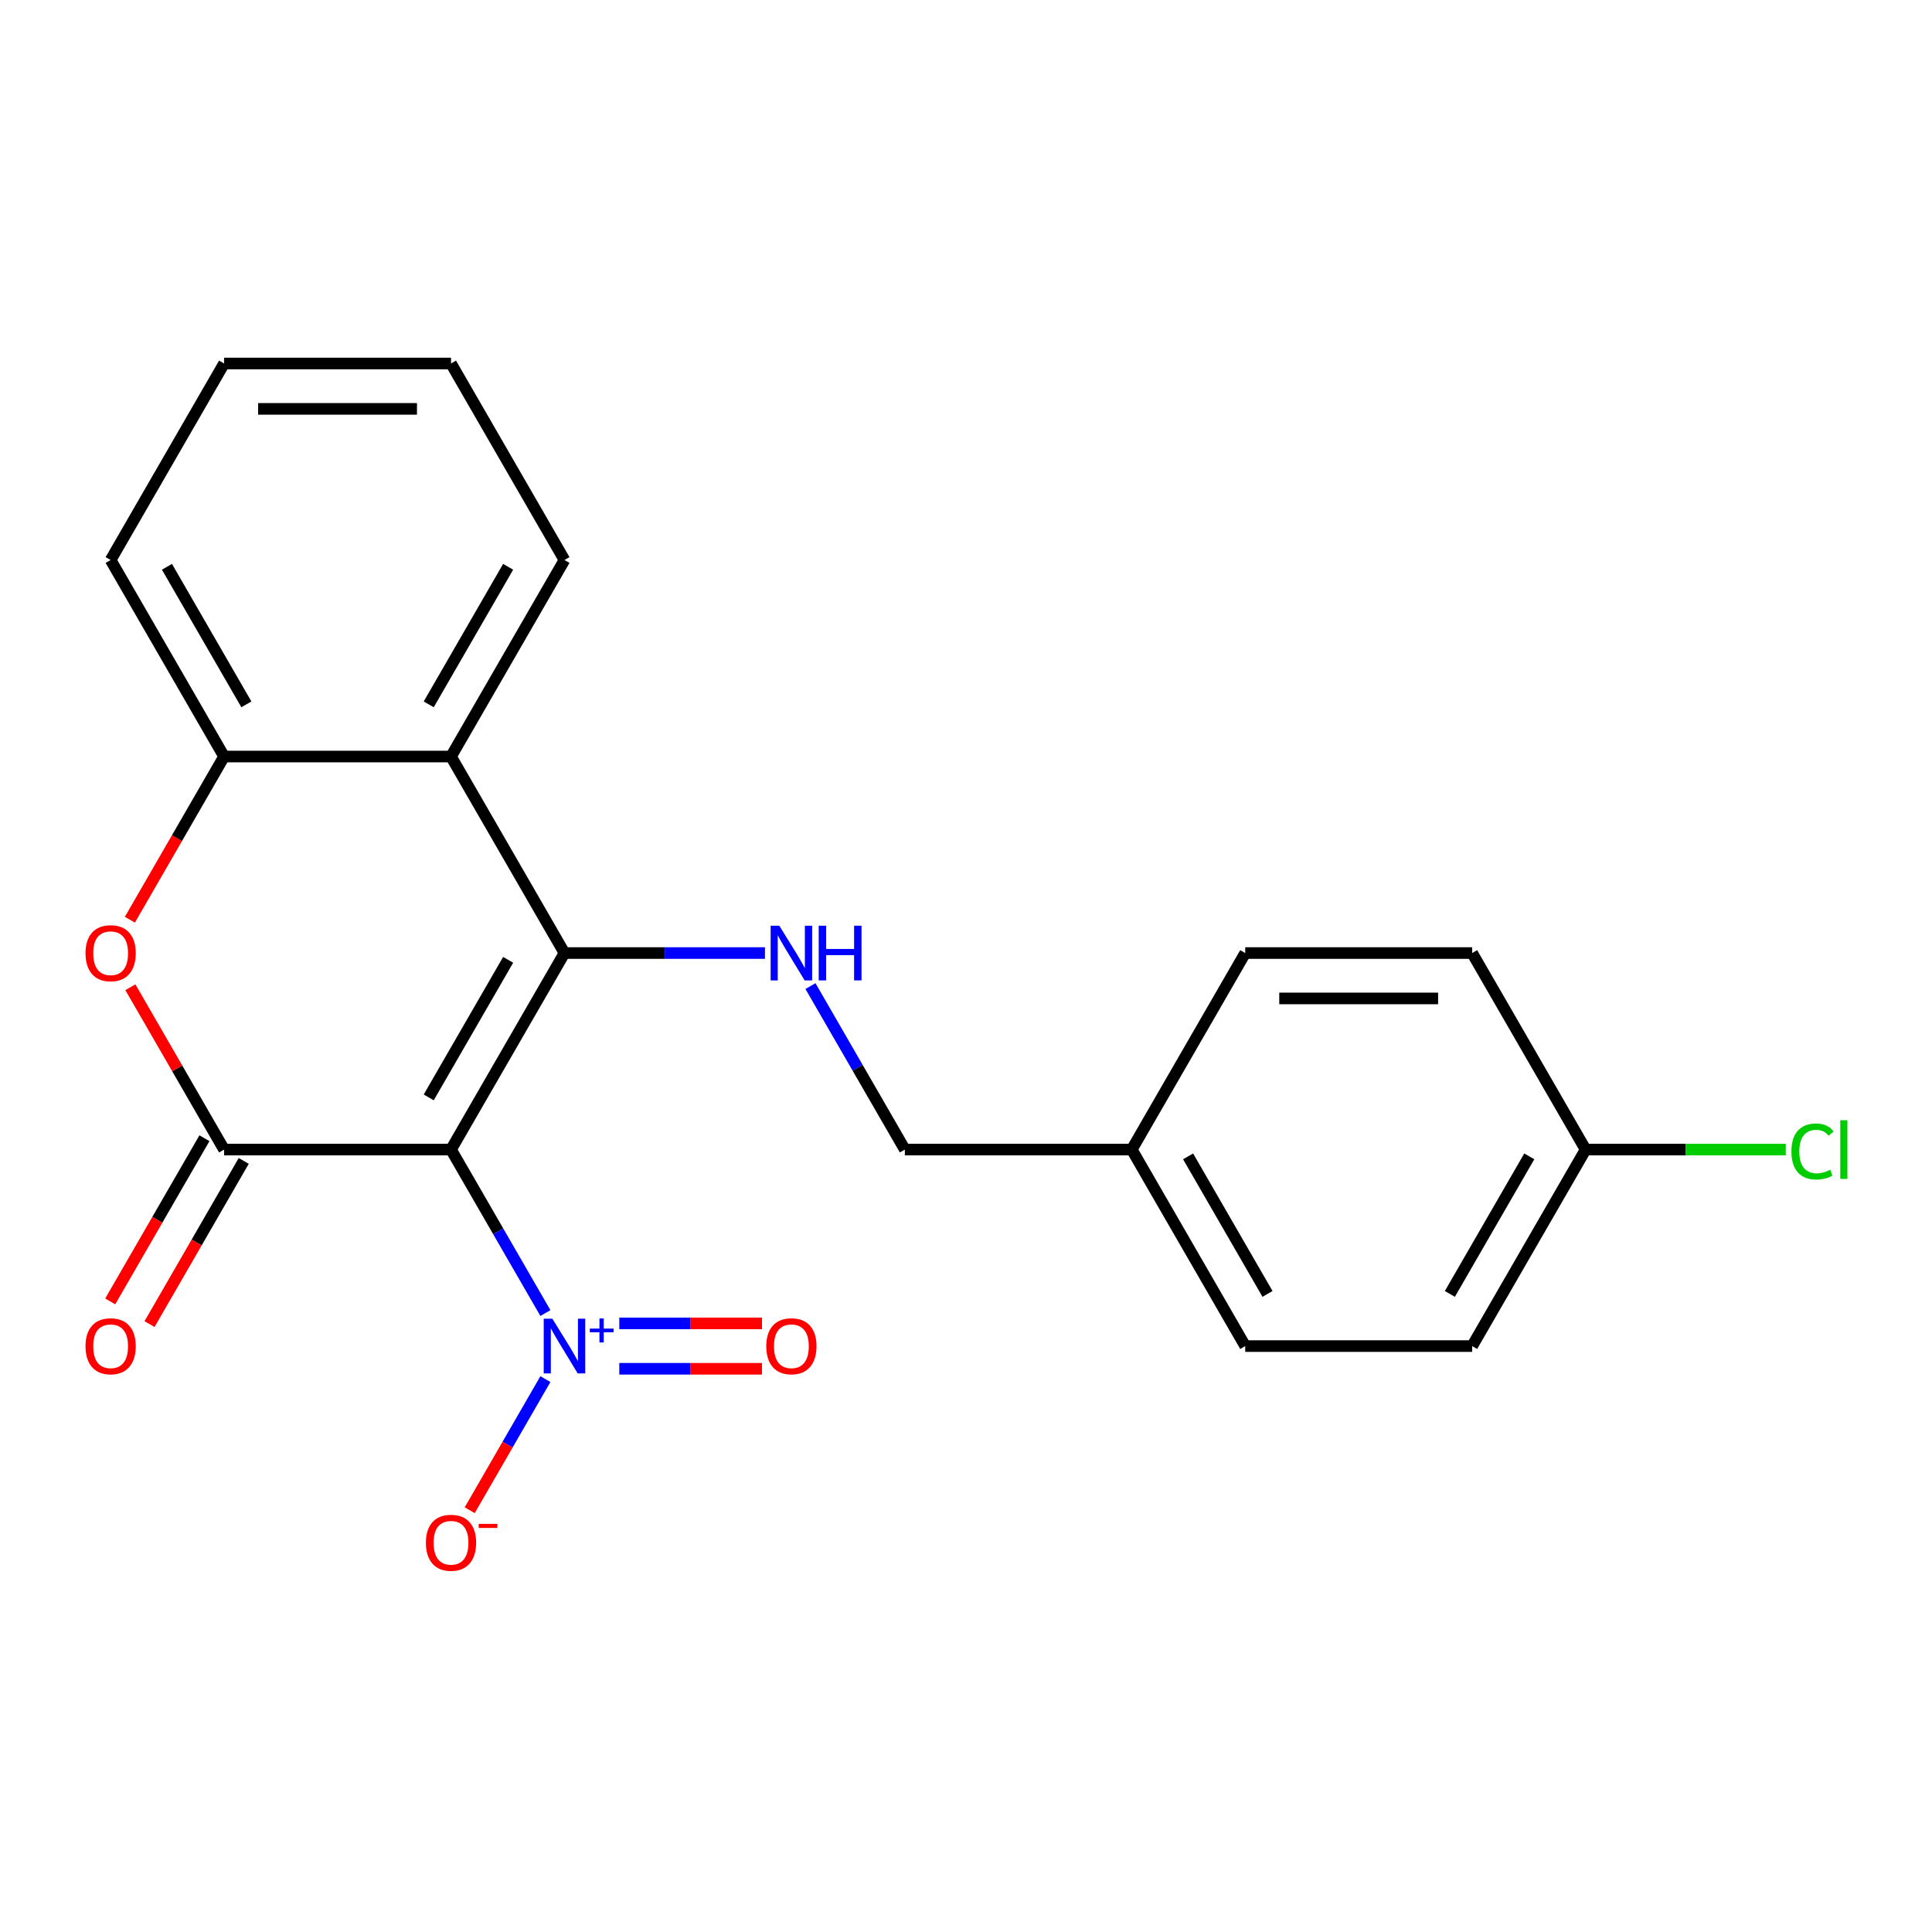 <?xml version='1.0' encoding='iso-8859-1'?>
<svg version='1.1' baseProfile='full'
              xmlns='http://www.w3.org/2000/svg'
                      xmlns:rdkit='http://www.rdkit.org/xml'
                      xmlns:xlink='http://www.w3.org/1999/xlink'
                  xml:space='preserve'
width='1000px' height='1000px' viewBox='0 0 1000 1000'>
<!-- END OF HEADER -->
<rect style='opacity:1.0;fill:#FFFFFF;stroke:none' width='1000' height='1000' x='0' y='0'> </rect>
<path class='bond-0' d='M 233.442,595.015 L 292.168,493.297' style='fill:none;fill-rule:evenodd;stroke:#000000;stroke-width:6px;stroke-linecap:butt;stroke-linejoin:miter;stroke-opacity:1' />
<path class='bond-0' d='M 221.907,568.012 L 263.016,496.809' style='fill:none;fill-rule:evenodd;stroke:#000000;stroke-width:6px;stroke-linecap:butt;stroke-linejoin:miter;stroke-opacity:1' />
<path class='bond-1' d='M 233.442,595.015 L 115.988,595.015' style='fill:none;fill-rule:evenodd;stroke:#000000;stroke-width:6px;stroke-linecap:butt;stroke-linejoin:miter;stroke-opacity:1' />
<path class='bond-2' d='M 233.442,595.015 L 257.87,637.325' style='fill:none;fill-rule:evenodd;stroke:#000000;stroke-width:6px;stroke-linecap:butt;stroke-linejoin:miter;stroke-opacity:1' />
<path class='bond-2' d='M 257.87,637.325 L 282.298,679.636' style='fill:none;fill-rule:evenodd;stroke:#0000FF;stroke-width:6px;stroke-linecap:butt;stroke-linejoin:miter;stroke-opacity:1' />
<path class='bond-4' d='M 292.168,493.297 L 233.442,391.58' style='fill:none;fill-rule:evenodd;stroke:#000000;stroke-width:6px;stroke-linecap:butt;stroke-linejoin:miter;stroke-opacity:1' />
<path class='bond-5' d='M 292.168,493.297 L 344.057,493.297' style='fill:none;fill-rule:evenodd;stroke:#000000;stroke-width:6px;stroke-linecap:butt;stroke-linejoin:miter;stroke-opacity:1' />
<path class='bond-5' d='M 344.057,493.297 L 395.945,493.297' style='fill:none;fill-rule:evenodd;stroke:#0000FF;stroke-width:6px;stroke-linecap:butt;stroke-linejoin:miter;stroke-opacity:1' />
<path class='bond-3' d='M 115.988,595.015 L 91.734,553.004' style='fill:none;fill-rule:evenodd;stroke:#000000;stroke-width:6px;stroke-linecap:butt;stroke-linejoin:miter;stroke-opacity:1' />
<path class='bond-3' d='M 91.734,553.004 L 67.479,510.994' style='fill:none;fill-rule:evenodd;stroke:#FF0000;stroke-width:6px;stroke-linecap:butt;stroke-linejoin:miter;stroke-opacity:1' />
<path class='bond-8' d='M 105.817,589.142 L 81.435,631.373' style='fill:none;fill-rule:evenodd;stroke:#000000;stroke-width:6px;stroke-linecap:butt;stroke-linejoin:miter;stroke-opacity:1' />
<path class='bond-8' d='M 81.435,631.373 L 57.053,673.603' style='fill:none;fill-rule:evenodd;stroke:#FF0000;stroke-width:6px;stroke-linecap:butt;stroke-linejoin:miter;stroke-opacity:1' />
<path class='bond-8' d='M 126.16,600.887 L 101.778,643.118' style='fill:none;fill-rule:evenodd;stroke:#000000;stroke-width:6px;stroke-linecap:butt;stroke-linejoin:miter;stroke-opacity:1' />
<path class='bond-8' d='M 101.778,643.118 L 77.396,685.348' style='fill:none;fill-rule:evenodd;stroke:#FF0000;stroke-width:6px;stroke-linecap:butt;stroke-linejoin:miter;stroke-opacity:1' />
<path class='bond-7' d='M 282.298,713.828 L 262.709,747.758' style='fill:none;fill-rule:evenodd;stroke:#0000FF;stroke-width:6px;stroke-linecap:butt;stroke-linejoin:miter;stroke-opacity:1' />
<path class='bond-7' d='M 262.709,747.758 L 243.12,781.687' style='fill:none;fill-rule:evenodd;stroke:#FF0000;stroke-width:6px;stroke-linecap:butt;stroke-linejoin:miter;stroke-opacity:1' />
<path class='bond-9' d='M 320.549,708.477 L 357.472,708.477' style='fill:none;fill-rule:evenodd;stroke:#0000FF;stroke-width:6px;stroke-linecap:butt;stroke-linejoin:miter;stroke-opacity:1' />
<path class='bond-9' d='M 357.472,708.477 L 394.395,708.477' style='fill:none;fill-rule:evenodd;stroke:#FF0000;stroke-width:6px;stroke-linecap:butt;stroke-linejoin:miter;stroke-opacity:1' />
<path class='bond-9' d='M 320.549,684.987 L 357.472,684.987' style='fill:none;fill-rule:evenodd;stroke:#0000FF;stroke-width:6px;stroke-linecap:butt;stroke-linejoin:miter;stroke-opacity:1' />
<path class='bond-9' d='M 357.472,684.987 L 394.395,684.987' style='fill:none;fill-rule:evenodd;stroke:#FF0000;stroke-width:6px;stroke-linecap:butt;stroke-linejoin:miter;stroke-opacity:1' />
<path class='bond-6' d='M 67.225,476.041 L 91.606,433.81' style='fill:none;fill-rule:evenodd;stroke:#FF0000;stroke-width:6px;stroke-linecap:butt;stroke-linejoin:miter;stroke-opacity:1' />
<path class='bond-6' d='M 91.606,433.81 L 115.988,391.58' style='fill:none;fill-rule:evenodd;stroke:#000000;stroke-width:6px;stroke-linecap:butt;stroke-linejoin:miter;stroke-opacity:1' />
<path class='bond-14' d='M 233.442,391.58 L 292.168,289.862' style='fill:none;fill-rule:evenodd;stroke:#000000;stroke-width:6px;stroke-linecap:butt;stroke-linejoin:miter;stroke-opacity:1' />
<path class='bond-14' d='M 221.907,364.577 L 263.016,293.375' style='fill:none;fill-rule:evenodd;stroke:#000000;stroke-width:6px;stroke-linecap:butt;stroke-linejoin:miter;stroke-opacity:1' />
<path class='bond-22' d='M 233.442,391.58 L 115.988,391.58' style='fill:none;fill-rule:evenodd;stroke:#000000;stroke-width:6px;stroke-linecap:butt;stroke-linejoin:miter;stroke-opacity:1' />
<path class='bond-10' d='M 419.492,510.394 L 443.92,552.704' style='fill:none;fill-rule:evenodd;stroke:#0000FF;stroke-width:6px;stroke-linecap:butt;stroke-linejoin:miter;stroke-opacity:1' />
<path class='bond-10' d='M 443.92,552.704 L 468.348,595.015' style='fill:none;fill-rule:evenodd;stroke:#000000;stroke-width:6px;stroke-linecap:butt;stroke-linejoin:miter;stroke-opacity:1' />
<path class='bond-19' d='M 115.988,391.58 L 57.262,289.862' style='fill:none;fill-rule:evenodd;stroke:#000000;stroke-width:6px;stroke-linecap:butt;stroke-linejoin:miter;stroke-opacity:1' />
<path class='bond-19' d='M 127.523,364.577 L 86.414,293.375' style='fill:none;fill-rule:evenodd;stroke:#000000;stroke-width:6px;stroke-linecap:butt;stroke-linejoin:miter;stroke-opacity:1' />
<path class='bond-12' d='M 468.348,595.015 L 585.801,595.015' style='fill:none;fill-rule:evenodd;stroke:#000000;stroke-width:6px;stroke-linecap:butt;stroke-linejoin:miter;stroke-opacity:1' />
<path class='bond-11' d='M 820.708,595.015 L 761.981,696.732' style='fill:none;fill-rule:evenodd;stroke:#000000;stroke-width:6px;stroke-linecap:butt;stroke-linejoin:miter;stroke-opacity:1' />
<path class='bond-11' d='M 791.555,598.527 L 750.446,669.729' style='fill:none;fill-rule:evenodd;stroke:#000000;stroke-width:6px;stroke-linecap:butt;stroke-linejoin:miter;stroke-opacity:1' />
<path class='bond-13' d='M 820.708,595.015 L 872.506,595.015' style='fill:none;fill-rule:evenodd;stroke:#000000;stroke-width:6px;stroke-linecap:butt;stroke-linejoin:miter;stroke-opacity:1' />
<path class='bond-13' d='M 872.506,595.015 L 924.304,595.015' style='fill:none;fill-rule:evenodd;stroke:#00CC00;stroke-width:6px;stroke-linecap:butt;stroke-linejoin:miter;stroke-opacity:1' />
<path class='bond-24' d='M 820.708,595.015 L 761.981,493.297' style='fill:none;fill-rule:evenodd;stroke:#000000;stroke-width:6px;stroke-linecap:butt;stroke-linejoin:miter;stroke-opacity:1' />
<path class='bond-17' d='M 585.801,595.015 L 644.528,493.297' style='fill:none;fill-rule:evenodd;stroke:#000000;stroke-width:6px;stroke-linecap:butt;stroke-linejoin:miter;stroke-opacity:1' />
<path class='bond-18' d='M 585.801,595.015 L 644.528,696.732' style='fill:none;fill-rule:evenodd;stroke:#000000;stroke-width:6px;stroke-linecap:butt;stroke-linejoin:miter;stroke-opacity:1' />
<path class='bond-18' d='M 614.954,598.527 L 656.062,669.729' style='fill:none;fill-rule:evenodd;stroke:#000000;stroke-width:6px;stroke-linecap:butt;stroke-linejoin:miter;stroke-opacity:1' />
<path class='bond-20' d='M 292.168,289.862 L 233.442,188.145' style='fill:none;fill-rule:evenodd;stroke:#000000;stroke-width:6px;stroke-linecap:butt;stroke-linejoin:miter;stroke-opacity:1' />
<path class='bond-15' d='M 761.981,493.297 L 644.528,493.297' style='fill:none;fill-rule:evenodd;stroke:#000000;stroke-width:6px;stroke-linecap:butt;stroke-linejoin:miter;stroke-opacity:1' />
<path class='bond-15' d='M 744.363,516.788 L 662.146,516.788' style='fill:none;fill-rule:evenodd;stroke:#000000;stroke-width:6px;stroke-linecap:butt;stroke-linejoin:miter;stroke-opacity:1' />
<path class='bond-16' d='M 761.981,696.732 L 644.528,696.732' style='fill:none;fill-rule:evenodd;stroke:#000000;stroke-width:6px;stroke-linecap:butt;stroke-linejoin:miter;stroke-opacity:1' />
<path class='bond-21' d='M 57.262,289.862 L 115.988,188.145' style='fill:none;fill-rule:evenodd;stroke:#000000;stroke-width:6px;stroke-linecap:butt;stroke-linejoin:miter;stroke-opacity:1' />
<path class='bond-23' d='M 233.442,188.145 L 115.988,188.145' style='fill:none;fill-rule:evenodd;stroke:#000000;stroke-width:6px;stroke-linecap:butt;stroke-linejoin:miter;stroke-opacity:1' />
<path class='bond-23' d='M 215.824,211.635 L 133.606,211.635' style='fill:none;fill-rule:evenodd;stroke:#000000;stroke-width:6px;stroke-linecap:butt;stroke-linejoin:miter;stroke-opacity:1' />
<path  class='atom-3' d='M 285.908 682.572
L 295.188 697.572
Q 296.108 699.052, 297.588 701.732
Q 299.068 704.412, 299.148 704.572
L 299.148 682.572
L 302.908 682.572
L 302.908 710.892
L 299.028 710.892
L 289.068 694.492
Q 287.908 692.572, 286.668 690.372
Q 285.468 688.172, 285.108 687.492
L 285.108 710.892
L 281.428 710.892
L 281.428 682.572
L 285.908 682.572
' fill='#0000FF'/>
<path  class='atom-3' d='M 305.284 687.677
L 310.274 687.677
L 310.274 682.423
L 312.491 682.423
L 312.491 687.677
L 317.613 687.677
L 317.613 689.578
L 312.491 689.578
L 312.491 694.858
L 310.274 694.858
L 310.274 689.578
L 305.284 689.578
L 305.284 687.677
' fill='#0000FF'/>
<path  class='atom-4' d='M 44.262 493.377
Q 44.262 486.577, 47.622 482.777
Q 50.982 478.977, 57.262 478.977
Q 63.542 478.977, 66.902 482.777
Q 70.262 486.577, 70.262 493.377
Q 70.262 500.257, 66.862 504.177
Q 63.462 508.057, 57.262 508.057
Q 51.022 508.057, 47.622 504.177
Q 44.262 500.297, 44.262 493.377
M 57.262 504.857
Q 61.582 504.857, 63.902 501.977
Q 66.262 499.057, 66.262 493.377
Q 66.262 487.817, 63.902 485.017
Q 61.582 482.177, 57.262 482.177
Q 52.942 482.177, 50.582 484.977
Q 48.262 487.777, 48.262 493.377
Q 48.262 499.097, 50.582 501.977
Q 52.942 504.857, 57.262 504.857
' fill='#FF0000'/>
<path  class='atom-6' d='M 403.361 479.137
L 412.641 494.137
Q 413.561 495.617, 415.041 498.297
Q 416.521 500.977, 416.601 501.137
L 416.601 479.137
L 420.361 479.137
L 420.361 507.457
L 416.481 507.457
L 406.521 491.057
Q 405.361 489.137, 404.121 486.937
Q 402.921 484.737, 402.561 484.057
L 402.561 507.457
L 398.881 507.457
L 398.881 479.137
L 403.361 479.137
' fill='#0000FF'/>
<path  class='atom-6' d='M 423.761 479.137
L 427.601 479.137
L 427.601 491.177
L 442.081 491.177
L 442.081 479.137
L 445.921 479.137
L 445.921 507.457
L 442.081 507.457
L 442.081 494.377
L 427.601 494.377
L 427.601 507.457
L 423.761 507.457
L 423.761 479.137
' fill='#0000FF'/>
<path  class='atom-8' d='M 220.442 798.53
Q 220.442 791.73, 223.802 787.93
Q 227.162 784.13, 233.442 784.13
Q 239.722 784.13, 243.082 787.93
Q 246.442 791.73, 246.442 798.53
Q 246.442 805.41, 243.042 809.33
Q 239.642 813.21, 233.442 813.21
Q 227.202 813.21, 223.802 809.33
Q 220.442 805.45, 220.442 798.53
M 233.442 810.01
Q 237.762 810.01, 240.082 807.13
Q 242.442 804.21, 242.442 798.53
Q 242.442 792.97, 240.082 790.17
Q 237.762 787.33, 233.442 787.33
Q 229.122 787.33, 226.762 790.13
Q 224.442 792.93, 224.442 798.53
Q 224.442 804.25, 226.762 807.13
Q 229.122 810.01, 233.442 810.01
' fill='#FF0000'/>
<path  class='atom-8' d='M 247.762 788.752
L 257.45 788.752
L 257.45 790.864
L 247.762 790.864
L 247.762 788.752
' fill='#FF0000'/>
<path  class='atom-9' d='M 44.262 696.812
Q 44.262 690.012, 47.622 686.212
Q 50.982 682.412, 57.262 682.412
Q 63.542 682.412, 66.902 686.212
Q 70.262 690.012, 70.262 696.812
Q 70.262 703.692, 66.862 707.612
Q 63.462 711.492, 57.262 711.492
Q 51.022 711.492, 47.622 707.612
Q 44.262 703.732, 44.262 696.812
M 57.262 708.292
Q 61.582 708.292, 63.902 705.412
Q 66.262 702.492, 66.262 696.812
Q 66.262 691.252, 63.902 688.452
Q 61.582 685.612, 57.262 685.612
Q 52.942 685.612, 50.582 688.412
Q 48.262 691.212, 48.262 696.812
Q 48.262 702.532, 50.582 705.412
Q 52.942 708.292, 57.262 708.292
' fill='#FF0000'/>
<path  class='atom-10' d='M 396.621 696.812
Q 396.621 690.012, 399.981 686.212
Q 403.341 682.412, 409.621 682.412
Q 415.901 682.412, 419.261 686.212
Q 422.621 690.012, 422.621 696.812
Q 422.621 703.692, 419.221 707.612
Q 415.821 711.492, 409.621 711.492
Q 403.381 711.492, 399.981 707.612
Q 396.621 703.732, 396.621 696.812
M 409.621 708.292
Q 413.941 708.292, 416.261 705.412
Q 418.621 702.492, 418.621 696.812
Q 418.621 691.252, 416.261 688.452
Q 413.941 685.612, 409.621 685.612
Q 405.301 685.612, 402.941 688.412
Q 400.621 691.212, 400.621 696.812
Q 400.621 702.532, 402.941 705.412
Q 405.301 708.292, 409.621 708.292
' fill='#FF0000'/>
<path  class='atom-14' d='M 927.241 595.995
Q 927.241 588.955, 930.521 585.275
Q 933.841 581.555, 940.121 581.555
Q 945.961 581.555, 949.081 585.675
L 946.441 587.835
Q 944.161 584.835, 940.121 584.835
Q 935.841 584.835, 933.561 587.715
Q 931.321 590.555, 931.321 595.995
Q 931.321 601.595, 933.641 604.475
Q 936.001 607.355, 940.561 607.355
Q 943.681 607.355, 947.321 605.475
L 948.441 608.475
Q 946.961 609.435, 944.721 609.995
Q 942.481 610.555, 940.001 610.555
Q 933.841 610.555, 930.521 606.795
Q 927.241 603.035, 927.241 595.995
' fill='#00CC00'/>
<path  class='atom-14' d='M 952.521 579.835
L 956.201 579.835
L 956.201 610.195
L 952.521 610.195
L 952.521 579.835
' fill='#00CC00'/>
</svg>
